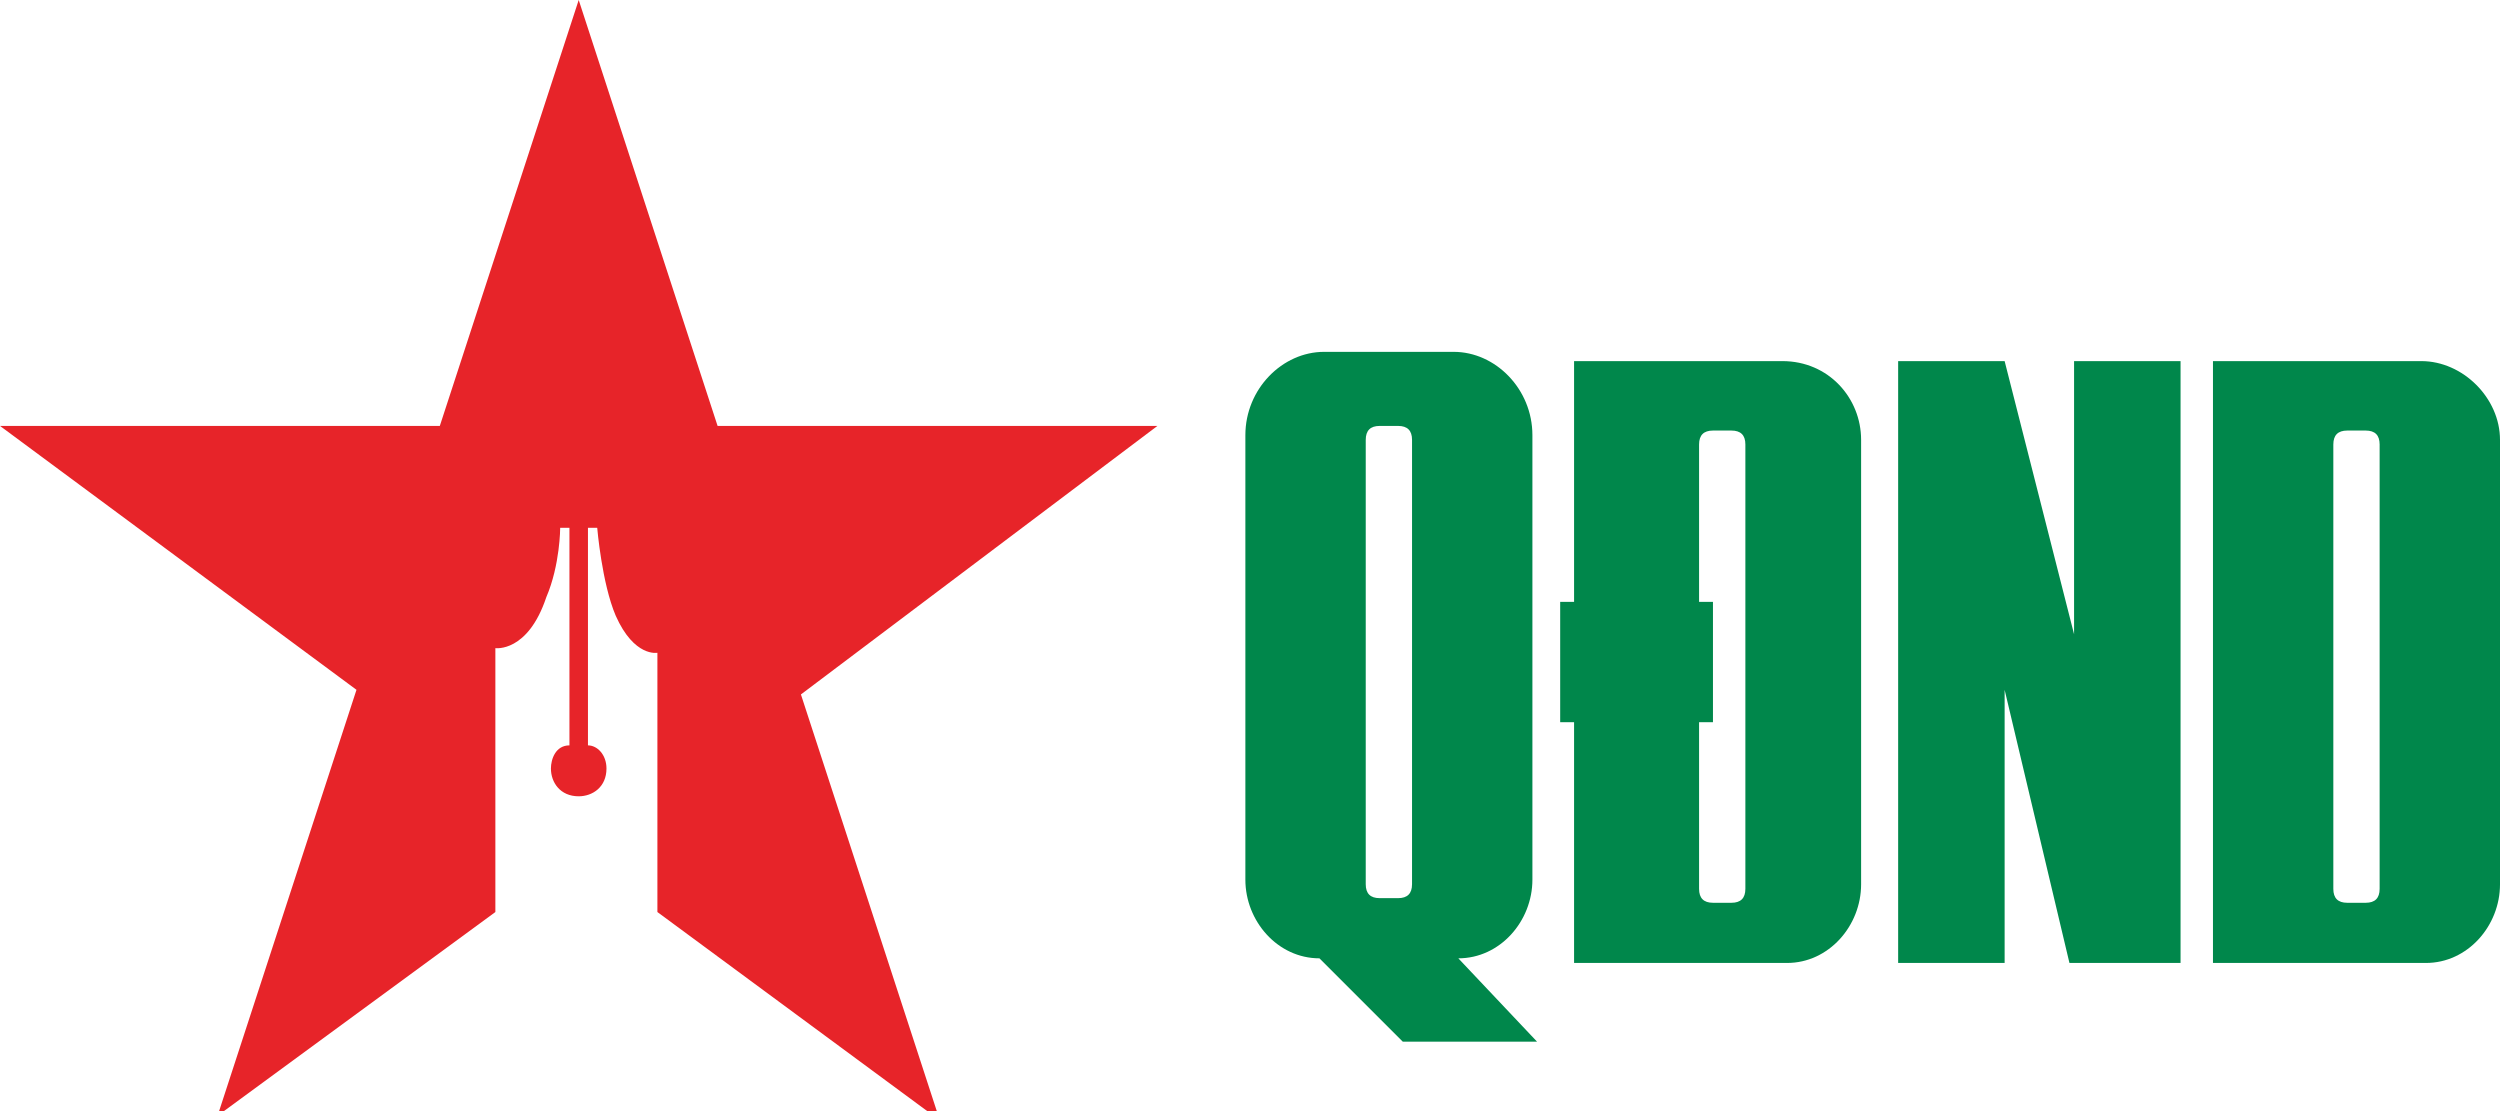 <?xml version="1.0" encoding="UTF-8"?>
<svg xmlns="http://www.w3.org/2000/svg" xmlns:xlink="http://www.w3.org/1999/xlink" version="1.1" id="Layer_1" width="56.25" height="25" x="0px" y="0px" viewBox="0 0 54 24" style="enable-background:new 0 0 54 24;" xml:space="preserve">
<style type="text/css">
	.st0{fill:#E72429;}
	.st1{fill:#00874B;}
</style>
<g>
	<g>
		<path class="st0" d="M25,9.2l-9.5,0L12.5,0L9.5,9.2L0,9.2l7.7,5.7l-3,9.2l6-4.4l0,0v-5.7c0,0,0.7,0.1,1.1-1.1    c0.3-0.7,0.3-1.5,0.3-1.5l0.2,0v4.7c-0.3,0-0.4,0.3-0.4,0.5c0,0.3,0.2,0.6,0.6,0.6c0.3,0,0.6-0.2,0.6-0.6c0-0.3-0.2-0.5-0.4-0.5    v-4.7l0.2,0c0,0,0.1,1.2,0.4,1.9c0.4,0.9,0.9,0.8,0.9,0.8v5.6l6.1,4.5l-3-9.2L25,9.2z"></path>
	</g>
	<g>
		<path class="st1" d="M33.1,19V9.4c0-1-0.8-1.8-1.7-1.8h-2.8c-0.9,0-1.7,0.8-1.7,1.8V19c0,0.9,0.7,1.7,1.6,1.7l1.8,1.8h2.9    l-1.7-1.8C32.4,20.7,33.1,19.9,33.1,19z M30.5,19.1c0,0.2-0.1,0.3-0.3,0.3h-0.4c-0.2,0-0.3-0.1-0.3-0.3V9.5c0-0.2,0.1-0.3,0.3-0.3    h0.4c0.2,0,0.3,0.1,0.3,0.3V19.1z"></path>
		<path class="st1" d="M52.3,7.8h-2.4h-0.4h-1.7v1.8v9.5v1.7h1.6h0.5h2.5c0.9,0,1.6-0.8,1.6-1.7V9.5C54,8.6,53.2,7.8,52.3,7.8z     M51.4,19.2c0,0.2-0.1,0.3-0.3,0.3h-0.4c-0.2,0-0.3-0.1-0.3-0.3V9.6c0-0.2,0.1-0.3,0.3-0.3h0.4c0.2,0,0.3,0.1,0.3,0.3V19.2z"></path>
		<path class="st1" d="M38.5,7.8h-2.4h-0.4h-1.7v1.8V13h-0.3v2.6h0.3v3.5v1.7h1.6h0.5h2.5c0.9,0,1.6-0.8,1.6-1.7V9.5    C40.2,8.6,39.5,7.8,38.5,7.8z M37.7,19.2c0,0.2-0.1,0.3-0.3,0.3H37c-0.2,0-0.3-0.1-0.3-0.3v-3.6h0.3V13h-0.3V9.6    c0-0.2,0.1-0.3,0.3-0.3h0.4c0.2,0,0.3,0.1,0.3,0.3V19.2z"></path>
		<polygon class="st1" points="44.8,13.7 43.3,7.8 41,7.8 41,20.8 43.3,20.8 43.3,14.9 44.7,20.8 47.1,20.8 47.1,7.8 44.8,7.8   "></polygon>
	</g>
</g>
</svg>
